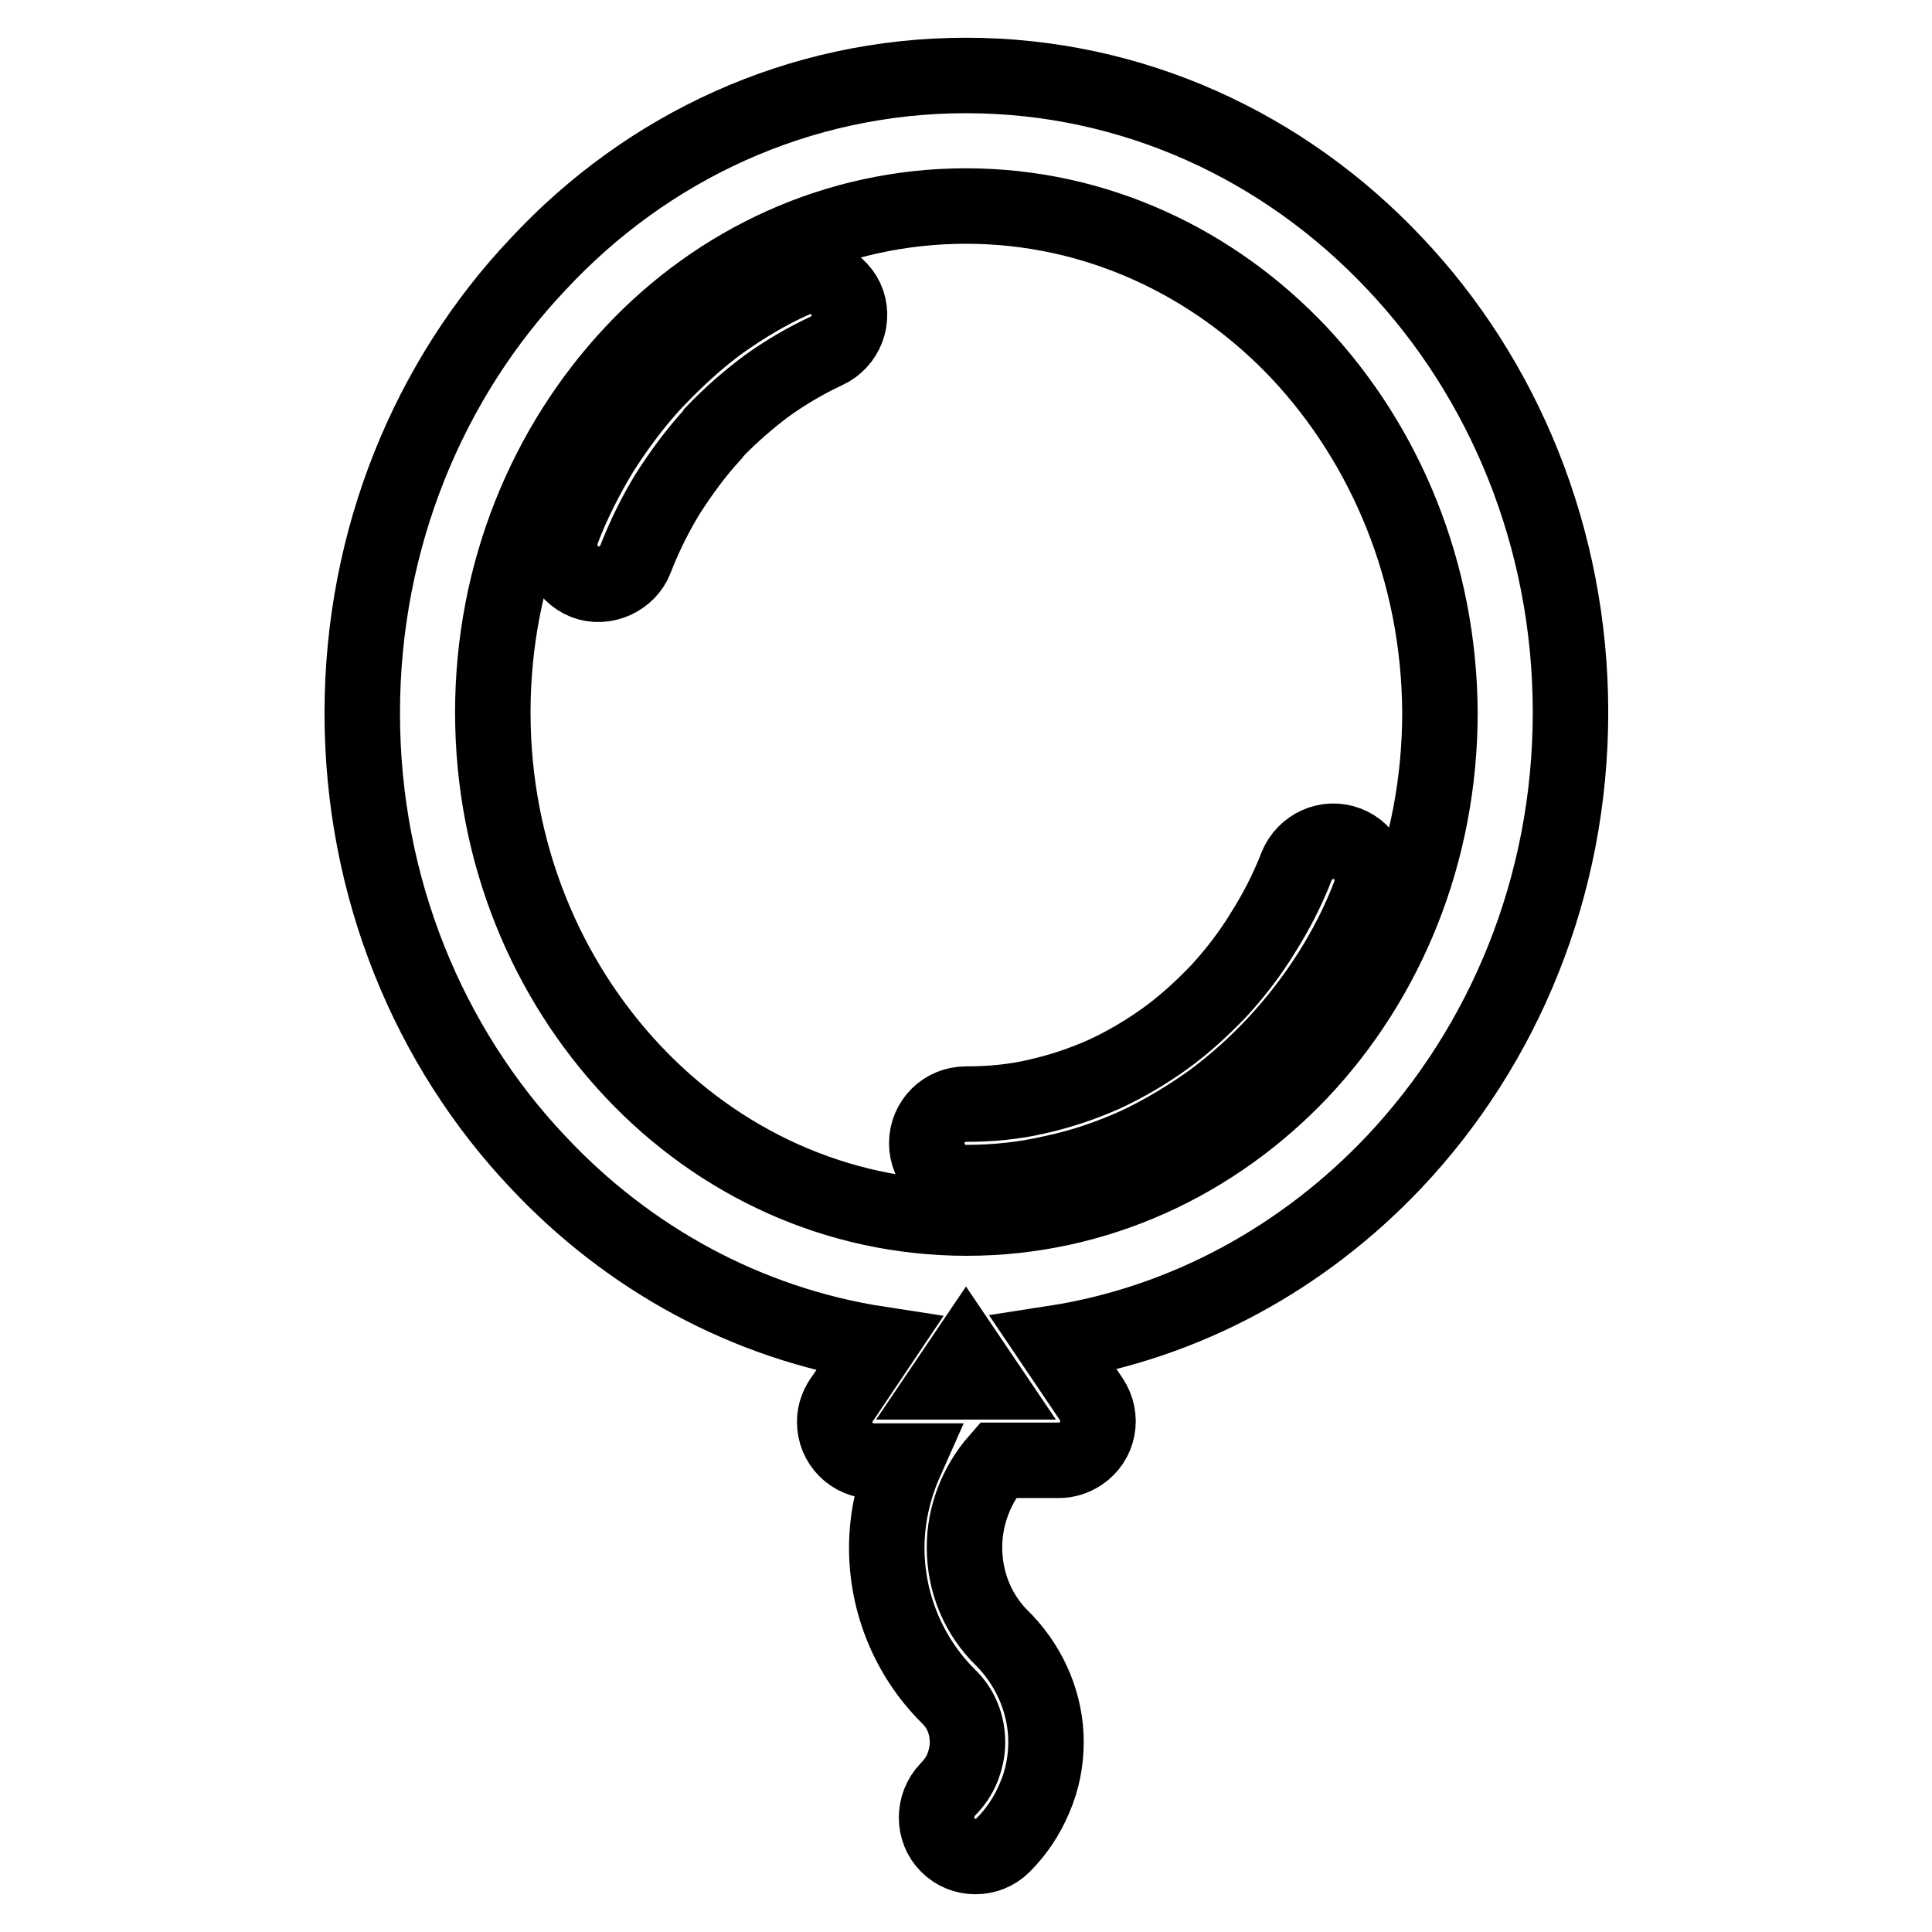 <?xml version="1.0" encoding="utf-8"?>
<!-- Svg Vector Icons : http://www.onlinewebfonts.com/icon -->
<!DOCTYPE svg PUBLIC "-//W3C//DTD SVG 1.1//EN" "http://www.w3.org/Graphics/SVG/1.1/DTD/svg11.dtd">
<svg version="1.1" xmlns="http://www.w3.org/2000/svg" xmlns:xlink="http://www.w3.org/1999/xlink" x="0px" y="0px" viewBox="0 0 256 256" enable-background="new 0 0 256 256" xml:space="preserve">
<g><g><path stroke-width="10" fill-opacity="0" stroke="#000000"  d="M132.2,193.5c-2.8,3.2-4.4,7.3-4.4,11.5c0,4.7,1.8,9,5.1,12.2l0.3,0.3c3.4,3.6,5.4,8.4,5.4,13.3c0,2.6-0.5,5.1-1.5,7.4c-1,2.4-2.4,4.5-4.2,6.3c-2,2-5.3,2-7.3,0c-2-2-2-5.3,0-7.4c0.8-0.8,1.5-1.8,1.9-2.8c0.4-1,0.7-2.2,0.7-3.4c0-2.3-0.8-4.4-2.4-6l-0.2-0.2c-5.2-5.2-8.1-12.3-8.1-19.6c0-4,0.9-7.9,2.5-11.5h-4.2c-2.9,0-5.2-2.3-5.2-5.2c0-1.3,0.5-2.4,1.2-3.3l4.7-7c-17.6-2.7-33.3-11.4-45.2-24.1c-14.4-15.2-23.3-36.3-23.3-59.5c0-23.2,8.9-44.3,23.3-59.5C85.7,19.5,105.8,10,128,10c22.2,0,42.3,9.5,56.8,24.9c14.4,15.2,23.3,36.3,23.3,59.5c0,23.2-8.9,44.2-23.3,59.5c-12,12.7-27.7,21.4-45.2,24.1l5,7.4c1.6,2.4,1,5.6-1.4,7.2c-0.9,0.6-1.9,0.9-2.9,0.9l0,0H132.2L132.2,193.5z M172.2,46.8c-11.3-12-26.9-19.5-44.2-19.5c-17.2,0-32.9,7.4-44.2,19.5C72.4,59,65.3,75.8,65.3,94.4c0,18.6,7.1,35.4,18.6,47.6c11.3,12,26.9,19.4,44.2,19.4c17.2,0,32.8-7.4,44.2-19.4c11.5-12.2,18.5-29,18.5-47.6C190.7,75.8,183.6,59,172.2,46.8L172.2,46.8z M130.5,183.1l-2.5-3.7l-2.5,3.7H130.5L130.5,183.1z M171.8,114.8c1.1-2.7,4.1-4,6.7-3c2.7,1,4,4.1,3,6.7c-1.4,3.7-3.2,7.2-5.3,10.5c-2.1,3.3-4.5,6.4-7.1,9.2c-2.6,2.8-5.5,5.4-8.6,7.7c-3.1,2.2-6.4,4.2-9.8,5.8c-3.5,1.6-7.3,2.9-11.1,3.7c-3.8,0.9-7.7,1.3-11.6,1.3c-2.9,0-5.2-2.4-5.2-5.2c0-2.9,2.3-5.2,5.2-5.2c3.3,0,6.4-0.3,9.4-1c3.1-0.7,6.1-1.7,9-3c2.8-1.3,5.5-2.9,8-4.7c2.5-1.8,4.9-4,7.1-6.3c2.2-2.4,4.2-5,5.9-7.8C169.1,120.8,170.6,117.9,171.8,114.8L171.8,114.8z M84.2,74.1c-1,2.6-4.1,4-6.7,3c-2.7-1.1-4-4.1-3-6.8c1.4-3.7,3.2-7.2,5.2-10.5c2.1-3.3,4.5-6.5,7.1-9.3l0.3-0.3c2.6-2.7,5.3-5.2,8.3-7.4c3.1-2.2,6.4-4.2,9.8-5.7c2.6-1.2,5.7,0,6.9,2.5c1.2,2.6,0,5.7-2.6,6.9c-2.8,1.3-5.5,2.9-8,4.7c-2.4,1.8-4.8,3.9-6.9,6.1l-0.2,0.3c-2.2,2.4-4.1,5-5.9,7.8C86.9,68,85.4,71,84.2,74.1L84.2,74.1z"/></g></g>
</svg>
